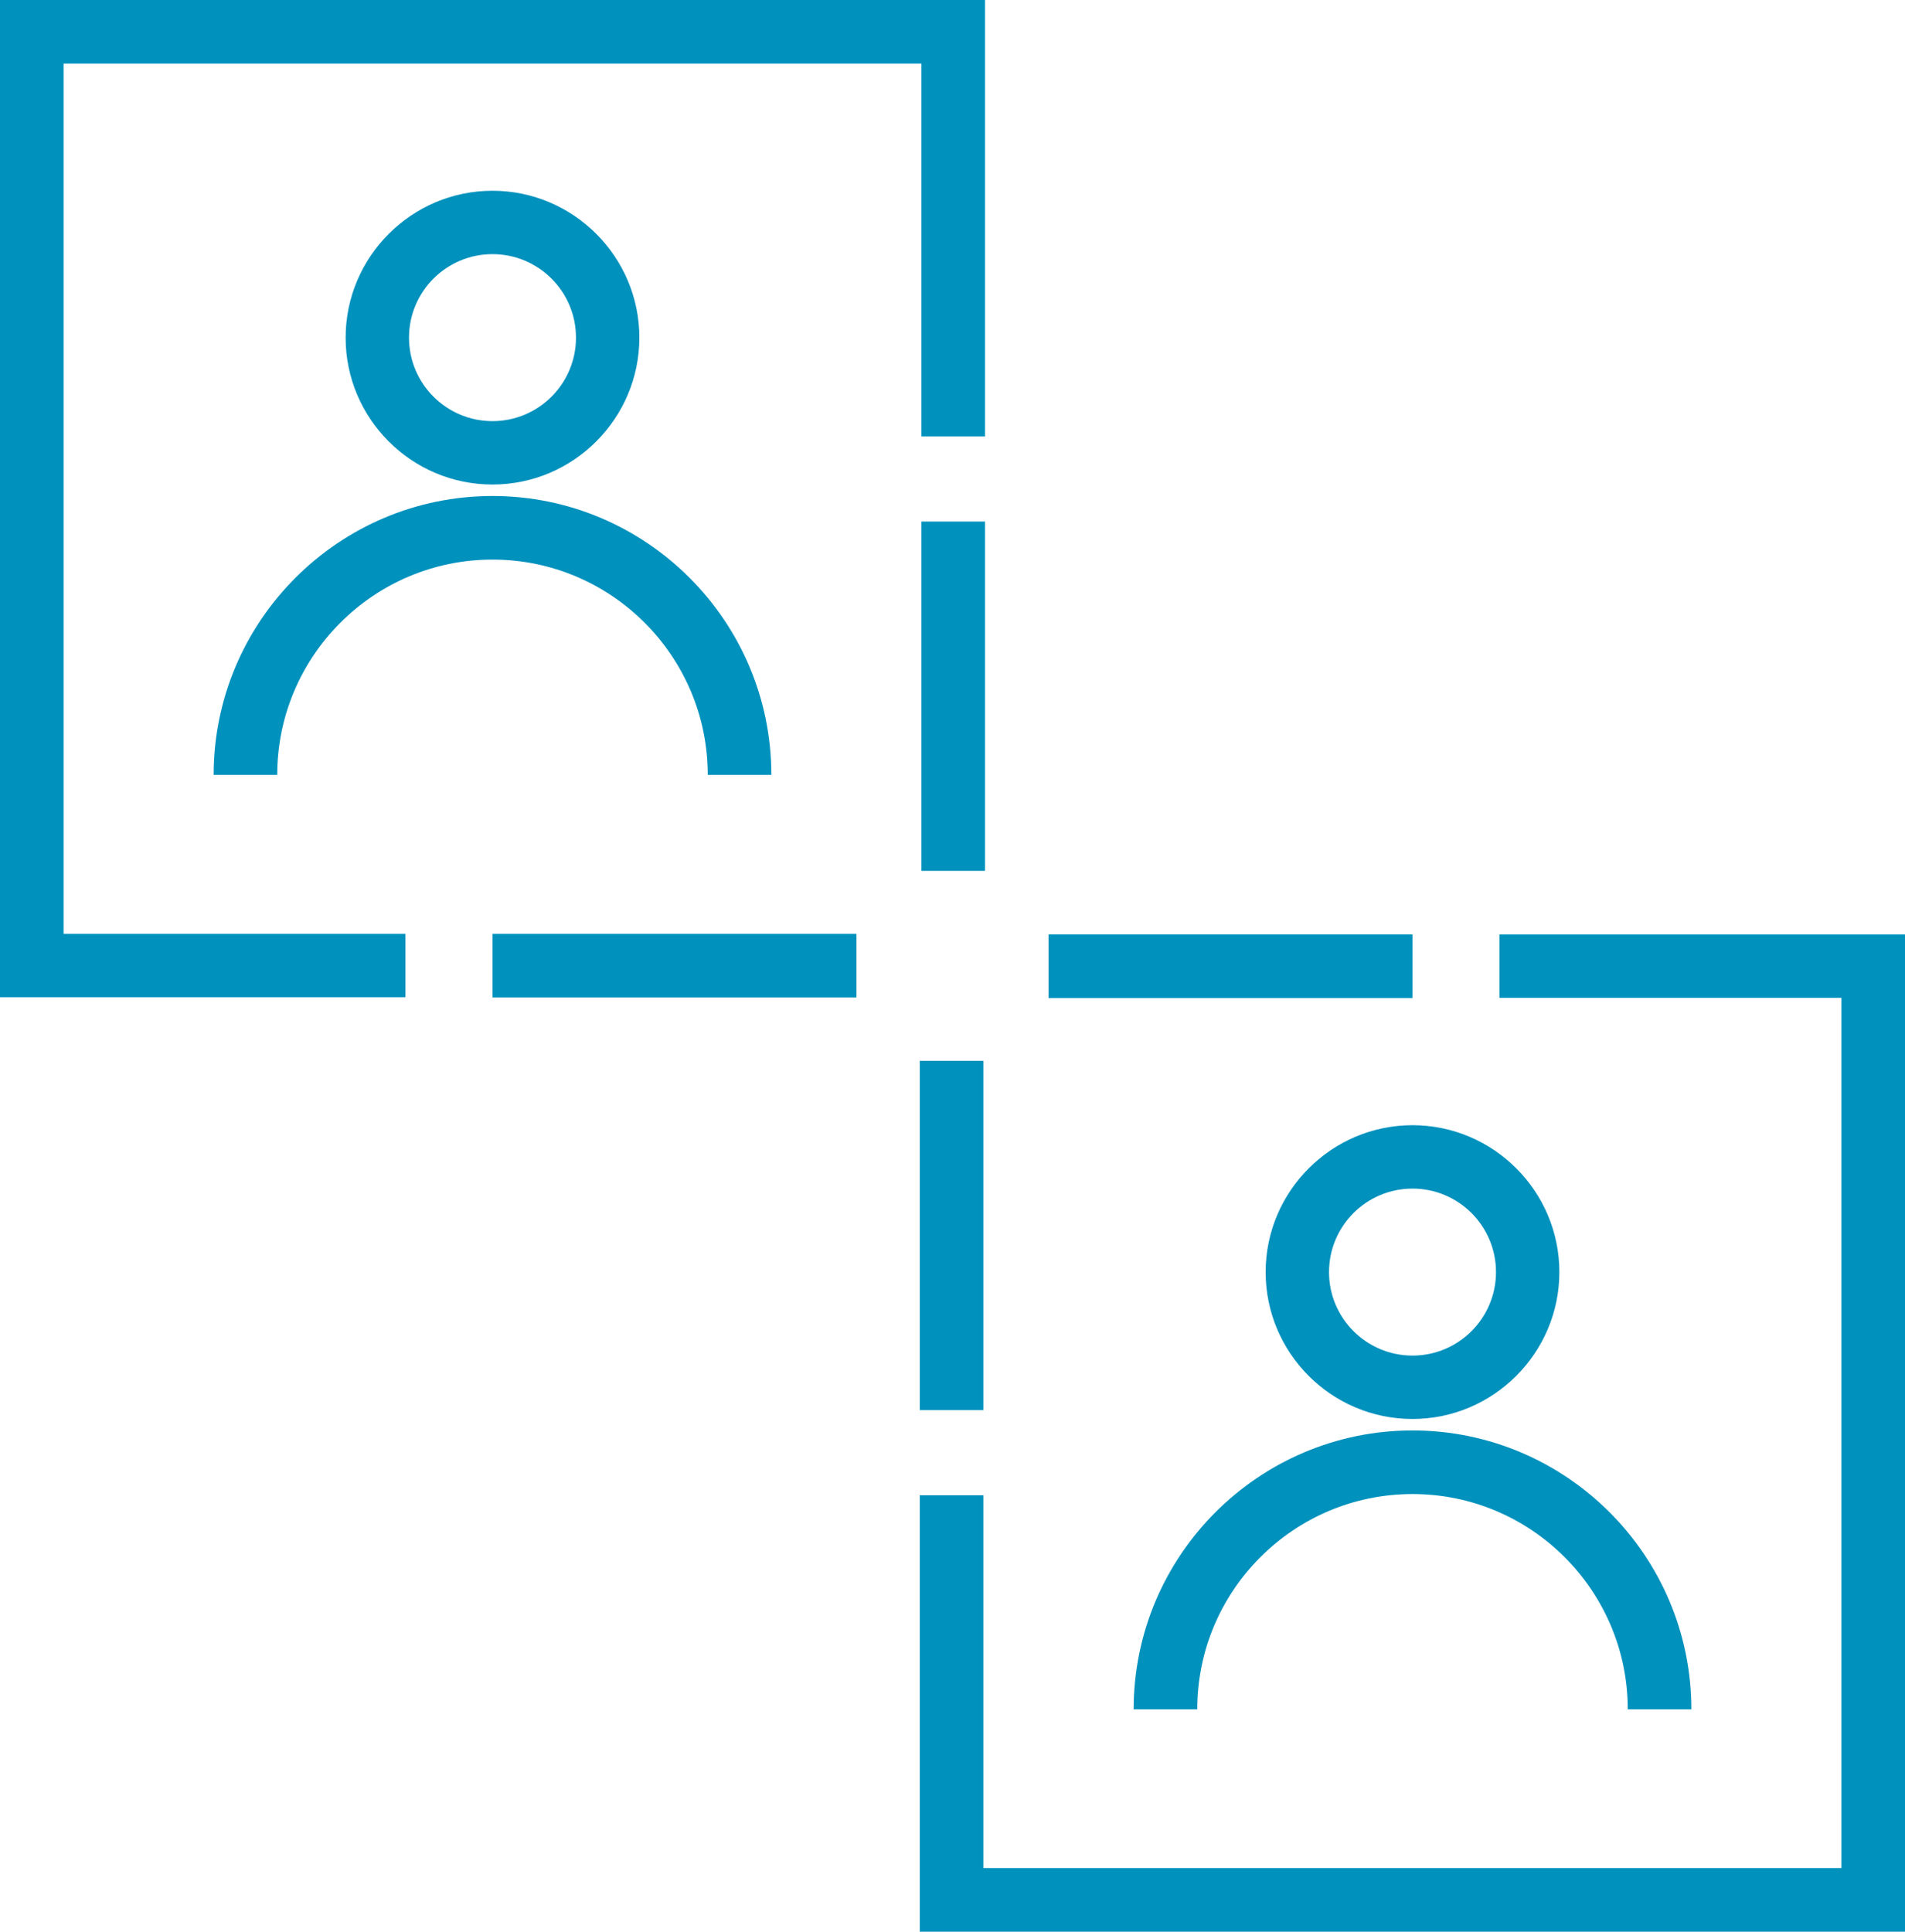 <?xml version="1.0" encoding="UTF-8"?>
<svg id="Layer_2" data-name="Layer 2" xmlns="http://www.w3.org/2000/svg" width="94.69" height="96" viewBox="0 0 94.69 96">
  <defs>
    <style>
      .cls-1 {
        fill: #0091bd;
        stroke-width: 0px;
      }
    </style>
  </defs>
  <g id="Layer_1-2" data-name="Layer 1">
    <g>
      <g>
        <path class="cls-1" d="m38.34,38.51h-3.16c0-5.9-4.8-10.7-10.7-10.7s-10.7,4.8-10.7,10.7h-3.16c0-7.64,6.22-13.86,13.86-13.86s13.86,6.22,13.86,13.86Z"/>
        <path class="cls-1" d="m24.48,24.08c-4.03,0-7.3-3.28-7.3-7.3s3.28-7.3,7.3-7.3,7.3,3.28,7.3,7.3-3.28,7.3-7.3,7.3Zm0-11.45c-2.29,0-4.15,1.86-4.15,4.15s1.86,4.15,4.15,4.15,4.15-1.86,4.15-4.15-1.86-4.15-4.15-4.15Z"/>
      </g>
      <g>
        <path class="cls-1" d="m84.07,84.95h-3.16c0-5.9-4.8-10.7-10.7-10.7s-10.7,4.8-10.7,10.7h-3.16c0-7.64,6.22-13.86,13.86-13.86s13.86,6.22,13.86,13.86Z"/>
        <path class="cls-1" d="m70.21,70.52c-4.03,0-7.3-3.28-7.3-7.3s3.28-7.3,7.3-7.3,7.3,3.28,7.3,7.3-3.28,7.3-7.3,7.3Zm0-11.45c-2.29,0-4.15,1.86-4.15,4.15s1.86,4.15,4.15,4.15,4.15-1.86,4.15-4.15-1.86-4.15-4.15-4.15Z"/>
      </g>
      <g>
        <polygon class="cls-1" points="3.16 46.41 3.16 3.16 45.8 3.16 45.8 21.69 48.96 21.69 48.96 0 0 0 0 49.56 20.15 49.56 20.15 46.41 3.16 46.41"/>
        <polygon class="cls-1" points="74.53 46.44 74.53 49.59 91.53 49.59 91.53 92.84 48.88 92.84 48.88 74.31 45.72 74.31 45.72 96 94.69 96 94.69 46.44 74.53 46.44"/>
        <rect class="cls-1" x="24.48" y="46.41" width="18.09" height="3.16"/>
        <rect class="cls-1" x="45.8" y="25.92" width="3.16" height="17.36"/>
        <rect class="cls-1" x="52.12" y="46.44" width="18.09" height="3.16"/>
        <rect class="cls-1" x="45.72" y="52.72" width="3.16" height="17.36"/>
      </g>
    </g>
  </g>
</svg>